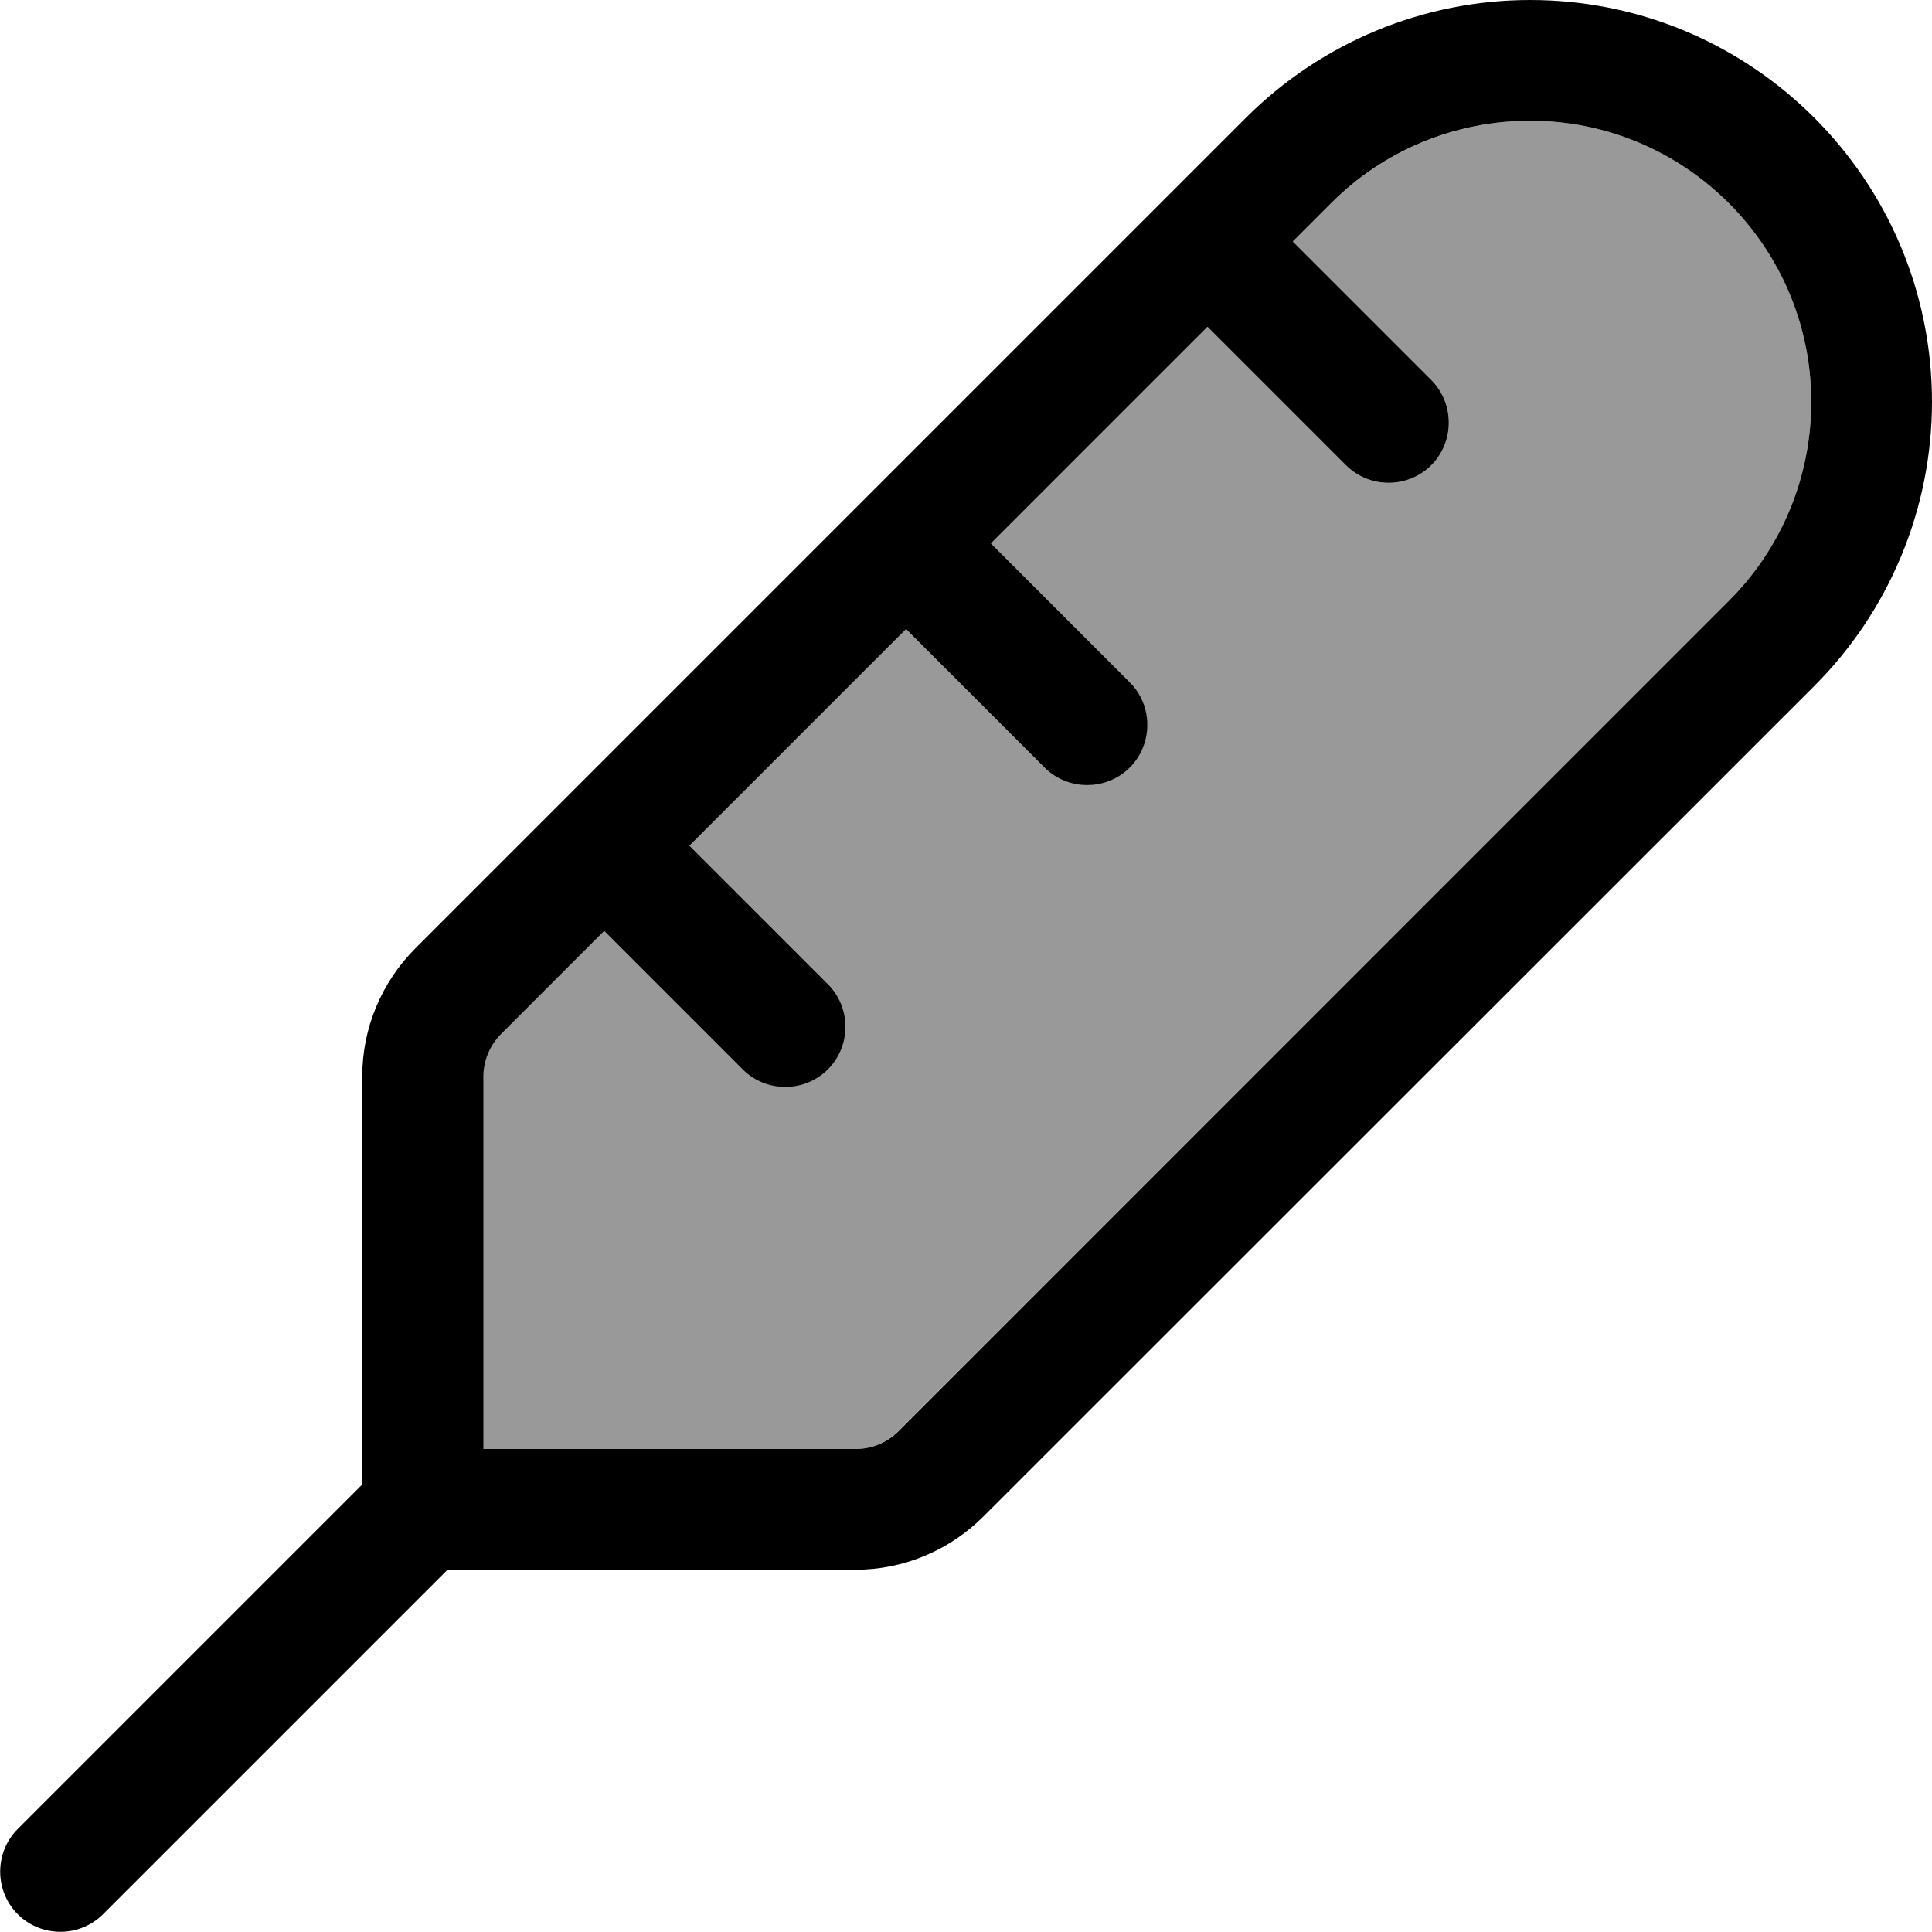 <svg xmlns="http://www.w3.org/2000/svg" viewBox="0 0 512 512"><!--! Font Awesome Pro 7.0.0 by @fontawesome - https://fontawesome.com License - https://fontawesome.com/license (Commercial License) Copyright 2025 Fonticons, Inc. --><path style="fill:currentColor;opacity:.4" d="M128 285.3l0 98.7 98.7 0c4.2 0 8.3-1.7 11.3-4.7L458.2 159.2c14-14 21.8-32.9 21.8-52.7 0-41.2-33.4-74.5-74.5-74.5-19.8 0-38.7 7.9-52.7 21.8L342.6 64 379.3 100.7c6.2 6.2 6.2 16.4 0 22.6s-16.4 6.2-22.6 0L320 86.6 262.6 144 299.3 180.7c6.2 6.2 6.2 16.4 0 22.6s-16.4 6.2-22.6 0l-36.7-36.7-57.4 57.4 36.7 36.7c6.2 6.2 6.2 16.4 0 22.6s-16.4 6.2-22.6 0l-36.7-36.7-27.3 27.3c-3 3-4.7 7.1-4.7 11.3z"/><path style="fill:currentColor;opacity:1" d="M352.8 53.8c14-14 32.9-21.8 52.7-21.8 41.1 0 74.5 33.4 74.5 74.5 0 19.8-7.8 38.7-21.8 52.7L238.1 379.3c-3 3-7.1 4.7-11.3 4.7l-98.7 0 0-98.7c0-4.2 1.7-8.3 4.7-11.3l27.3-27.3 36.7 36.7c6.2 6.2 16.4 6.2 22.6 0s6.2-16.4 0-22.6l-36.7-36.7 57.4-57.4 36.7 36.7c6.2 6.2 16.4 6.2 22.6 0s6.2-16.4 0-22.6L262.6 144 320 86.6 356.7 123.3c6.2 6.2 16.4 6.2 22.6 0s6.2-16.4 0-22.6L342.6 64 352.8 53.8zM96 285.3l0 108.1-91.3 91.3c-6.2 6.2-6.2 16.4 0 22.6s16.4 6.2 22.6 0l91.3-91.3 108.1 0c12.7 0 24.9-5.1 33.9-14.1L480.8 181.8c20-20 31.2-47.1 31.2-75.3 0-58.8-47.7-106.5-106.5-106.5-28.2 0-55.3 11.2-75.3 31.2L110.1 251.3c-9 9-14.1 21.2-14.1 33.9z"/></svg>